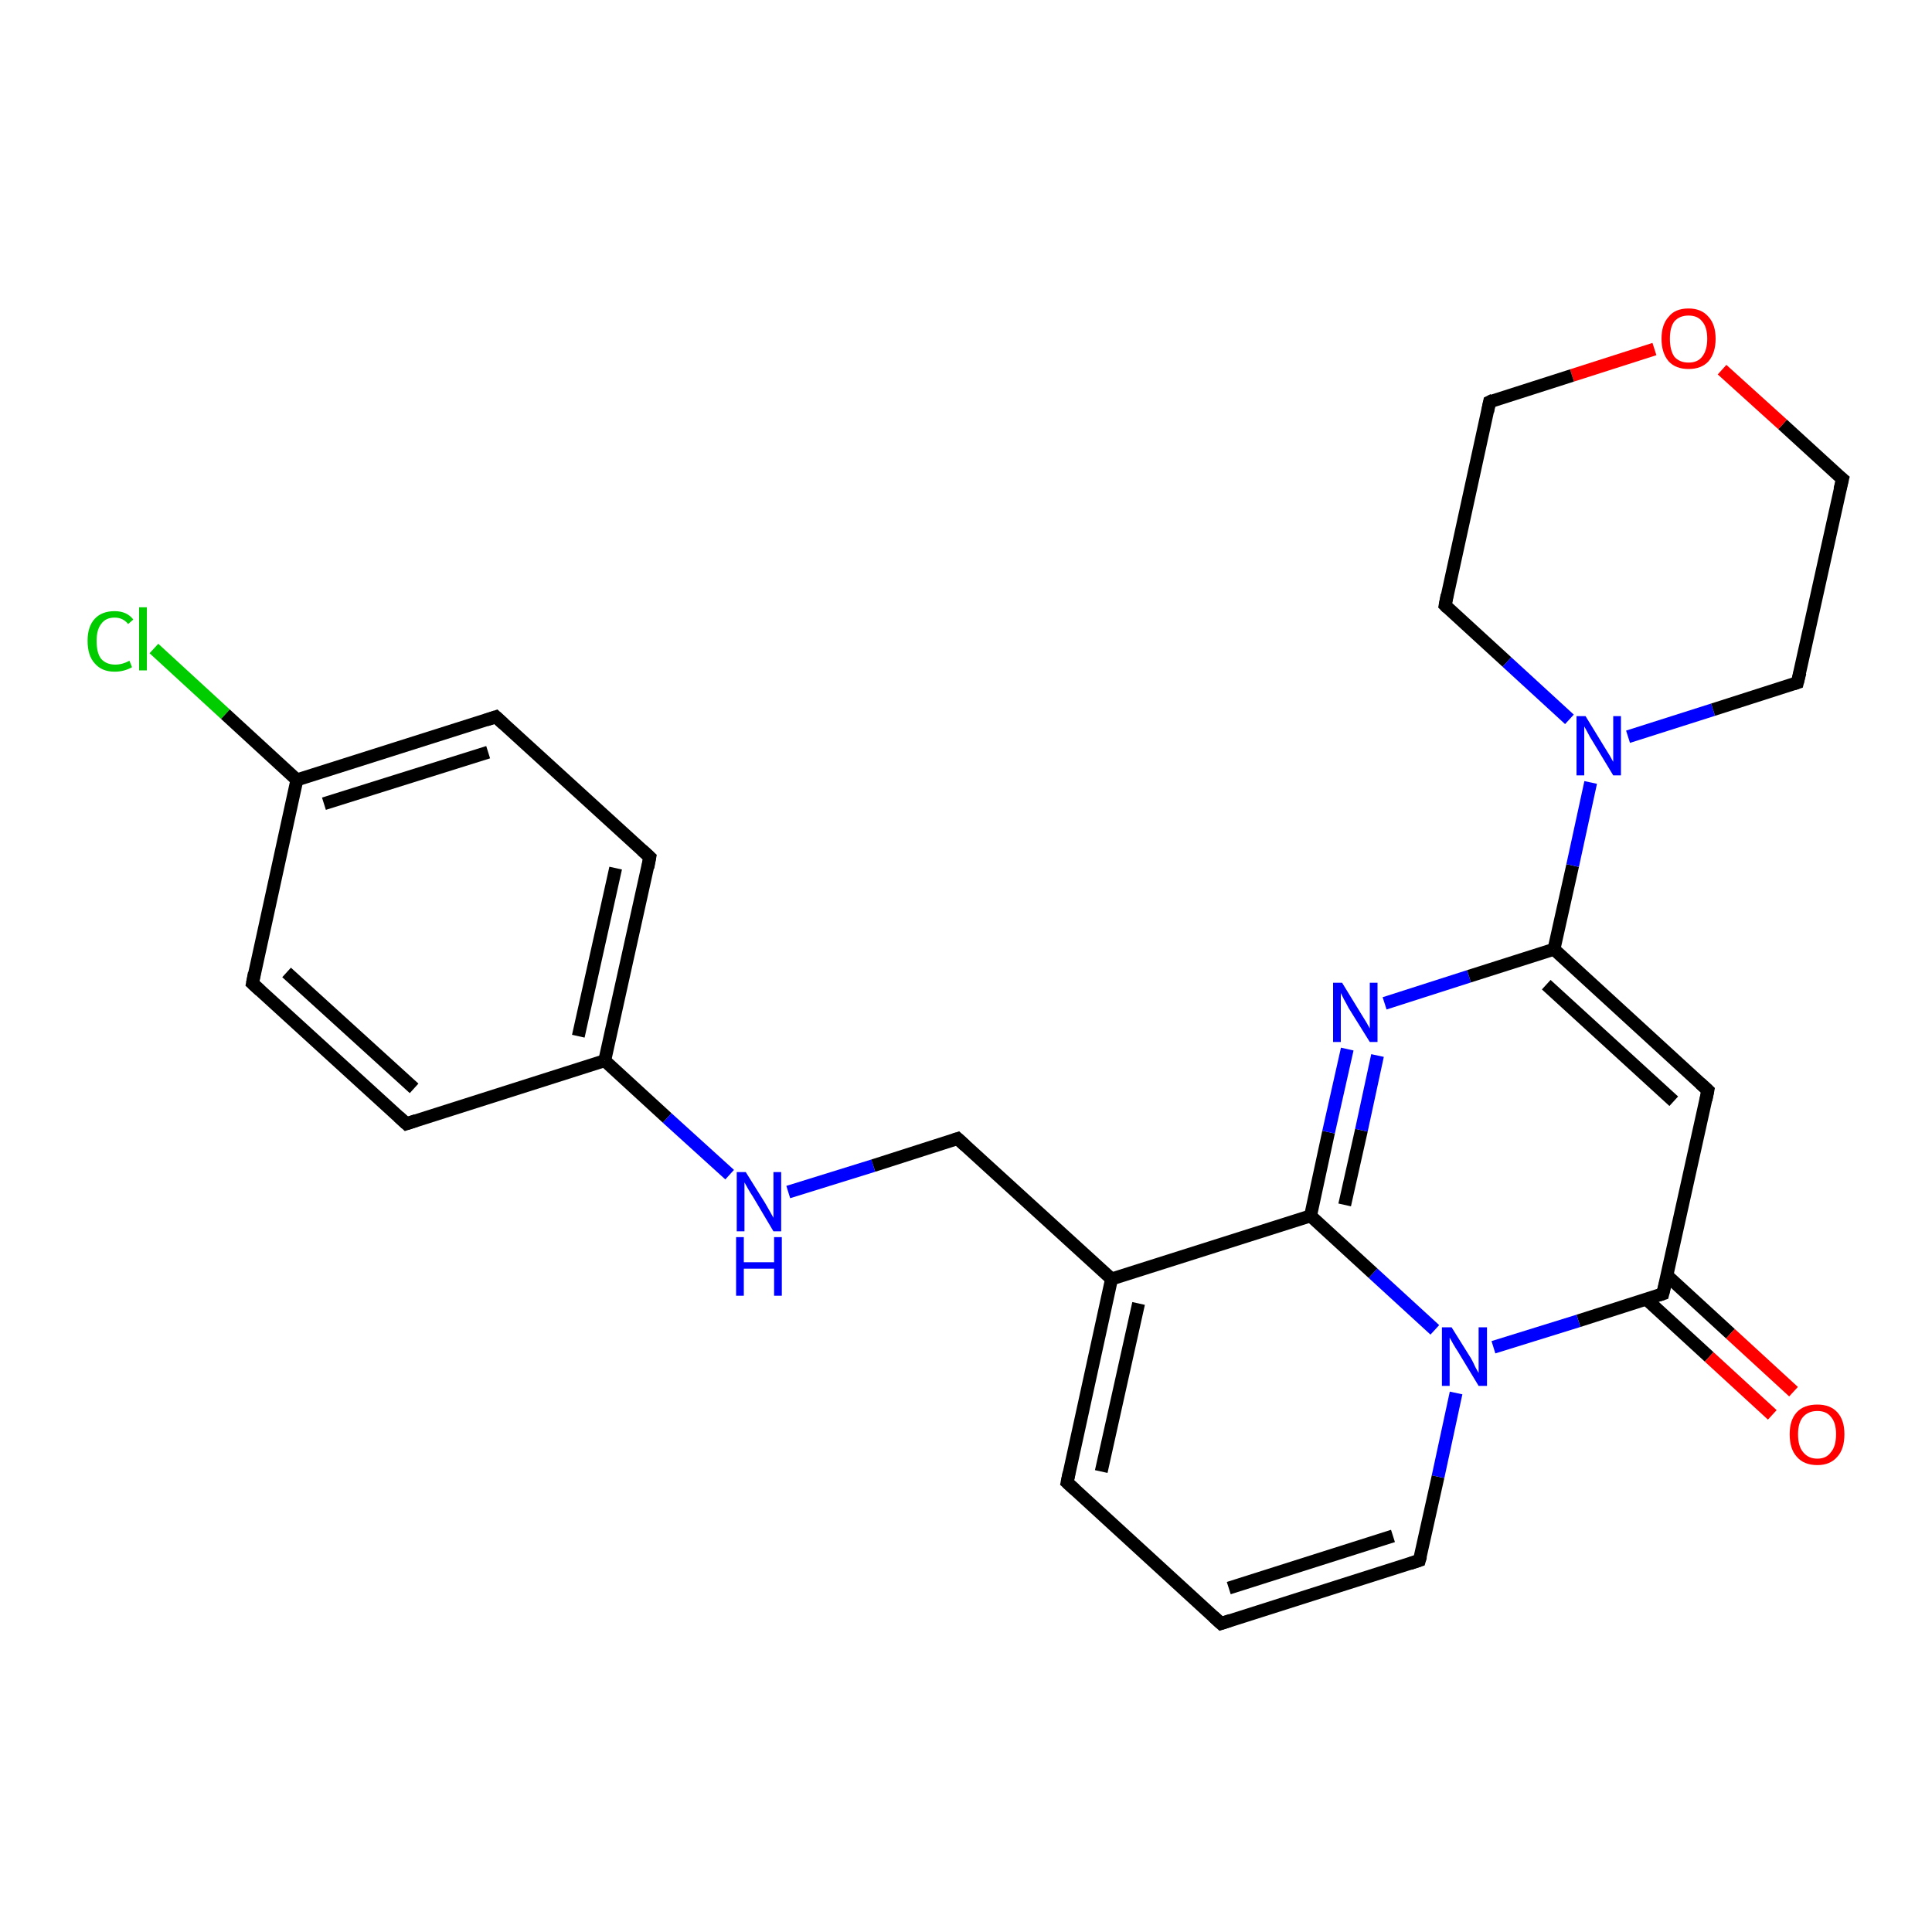 <?xml version='1.0' encoding='iso-8859-1'?>
<svg version='1.1' baseProfile='full'
              xmlns='http://www.w3.org/2000/svg'
                      xmlns:rdkit='http://www.rdkit.org/xml'
                      xmlns:xlink='http://www.w3.org/1999/xlink'
                  xml:space='preserve'
width='300px' height='300px' viewBox='0 0 300 300'>
<!-- END OF HEADER -->
<rect style='opacity:1.0;fill:#FFFFFF;stroke:none' width='300.0' height='300.0' x='0.0' y='0.0'> </rect>
<path class='bond-0 atom-0 atom-1' d='M 23.9,100.7 L 35.0,110.9' style='fill:none;fill-rule:evenodd;stroke:#00CC00;stroke-width:2.0px;stroke-linecap:butt;stroke-linejoin:miter;stroke-opacity:1' />
<path class='bond-0 atom-0 atom-1' d='M 35.0,110.9 L 46.1,121.1' style='fill:none;fill-rule:evenodd;stroke:#000000;stroke-width:2.0px;stroke-linecap:butt;stroke-linejoin:miter;stroke-opacity:1' />
<path class='bond-1 atom-1 atom-2' d='M 46.1,121.1 L 77.0,111.3' style='fill:none;fill-rule:evenodd;stroke:#000000;stroke-width:2.0px;stroke-linecap:butt;stroke-linejoin:miter;stroke-opacity:1' />
<path class='bond-1 atom-1 atom-2' d='M 50.3,124.8 L 75.8,116.8' style='fill:none;fill-rule:evenodd;stroke:#000000;stroke-width:2.0px;stroke-linecap:butt;stroke-linejoin:miter;stroke-opacity:1' />
<path class='bond-2 atom-2 atom-3' d='M 77.0,111.3 L 100.9,133.1' style='fill:none;fill-rule:evenodd;stroke:#000000;stroke-width:2.0px;stroke-linecap:butt;stroke-linejoin:miter;stroke-opacity:1' />
<path class='bond-3 atom-3 atom-4' d='M 100.9,133.1 L 93.9,164.7' style='fill:none;fill-rule:evenodd;stroke:#000000;stroke-width:2.0px;stroke-linecap:butt;stroke-linejoin:miter;stroke-opacity:1' />
<path class='bond-3 atom-3 atom-4' d='M 95.6,134.8 L 89.8,160.9' style='fill:none;fill-rule:evenodd;stroke:#000000;stroke-width:2.0px;stroke-linecap:butt;stroke-linejoin:miter;stroke-opacity:1' />
<path class='bond-4 atom-4 atom-5' d='M 93.9,164.7 L 103.6,173.6' style='fill:none;fill-rule:evenodd;stroke:#000000;stroke-width:2.0px;stroke-linecap:butt;stroke-linejoin:miter;stroke-opacity:1' />
<path class='bond-4 atom-4 atom-5' d='M 103.6,173.6 L 113.3,182.4' style='fill:none;fill-rule:evenodd;stroke:#0000FF;stroke-width:2.0px;stroke-linecap:butt;stroke-linejoin:miter;stroke-opacity:1' />
<path class='bond-5 atom-5 atom-6' d='M 122.4,185.1 L 135.6,181.0' style='fill:none;fill-rule:evenodd;stroke:#0000FF;stroke-width:2.0px;stroke-linecap:butt;stroke-linejoin:miter;stroke-opacity:1' />
<path class='bond-5 atom-5 atom-6' d='M 135.6,181.0 L 148.7,176.8' style='fill:none;fill-rule:evenodd;stroke:#000000;stroke-width:2.0px;stroke-linecap:butt;stroke-linejoin:miter;stroke-opacity:1' />
<path class='bond-6 atom-6 atom-7' d='M 148.7,176.8 L 172.6,198.6' style='fill:none;fill-rule:evenodd;stroke:#000000;stroke-width:2.0px;stroke-linecap:butt;stroke-linejoin:miter;stroke-opacity:1' />
<path class='bond-7 atom-7 atom-8' d='M 172.6,198.6 L 165.7,230.2' style='fill:none;fill-rule:evenodd;stroke:#000000;stroke-width:2.0px;stroke-linecap:butt;stroke-linejoin:miter;stroke-opacity:1' />
<path class='bond-7 atom-7 atom-8' d='M 176.8,202.4 L 171.0,228.5' style='fill:none;fill-rule:evenodd;stroke:#000000;stroke-width:2.0px;stroke-linecap:butt;stroke-linejoin:miter;stroke-opacity:1' />
<path class='bond-8 atom-8 atom-9' d='M 165.7,230.2 L 189.6,252.1' style='fill:none;fill-rule:evenodd;stroke:#000000;stroke-width:2.0px;stroke-linecap:butt;stroke-linejoin:miter;stroke-opacity:1' />
<path class='bond-9 atom-9 atom-10' d='M 189.6,252.1 L 220.4,242.3' style='fill:none;fill-rule:evenodd;stroke:#000000;stroke-width:2.0px;stroke-linecap:butt;stroke-linejoin:miter;stroke-opacity:1' />
<path class='bond-9 atom-9 atom-10' d='M 190.8,246.6 L 216.3,238.5' style='fill:none;fill-rule:evenodd;stroke:#000000;stroke-width:2.0px;stroke-linecap:butt;stroke-linejoin:miter;stroke-opacity:1' />
<path class='bond-10 atom-10 atom-11' d='M 220.4,242.3 L 223.3,229.3' style='fill:none;fill-rule:evenodd;stroke:#000000;stroke-width:2.0px;stroke-linecap:butt;stroke-linejoin:miter;stroke-opacity:1' />
<path class='bond-10 atom-10 atom-11' d='M 223.3,229.3 L 226.1,216.3' style='fill:none;fill-rule:evenodd;stroke:#0000FF;stroke-width:2.0px;stroke-linecap:butt;stroke-linejoin:miter;stroke-opacity:1' />
<path class='bond-11 atom-11 atom-12' d='M 222.8,206.5 L 213.2,197.7' style='fill:none;fill-rule:evenodd;stroke:#0000FF;stroke-width:2.0px;stroke-linecap:butt;stroke-linejoin:miter;stroke-opacity:1' />
<path class='bond-11 atom-11 atom-12' d='M 213.2,197.7 L 203.5,188.8' style='fill:none;fill-rule:evenodd;stroke:#000000;stroke-width:2.0px;stroke-linecap:butt;stroke-linejoin:miter;stroke-opacity:1' />
<path class='bond-12 atom-12 atom-13' d='M 203.5,188.8 L 206.3,175.8' style='fill:none;fill-rule:evenodd;stroke:#000000;stroke-width:2.0px;stroke-linecap:butt;stroke-linejoin:miter;stroke-opacity:1' />
<path class='bond-12 atom-12 atom-13' d='M 206.3,175.8 L 209.2,162.9' style='fill:none;fill-rule:evenodd;stroke:#0000FF;stroke-width:2.0px;stroke-linecap:butt;stroke-linejoin:miter;stroke-opacity:1' />
<path class='bond-12 atom-12 atom-13' d='M 208.8,187.1 L 211.4,175.5' style='fill:none;fill-rule:evenodd;stroke:#000000;stroke-width:2.0px;stroke-linecap:butt;stroke-linejoin:miter;stroke-opacity:1' />
<path class='bond-12 atom-12 atom-13' d='M 211.4,175.5 L 213.9,163.9' style='fill:none;fill-rule:evenodd;stroke:#0000FF;stroke-width:2.0px;stroke-linecap:butt;stroke-linejoin:miter;stroke-opacity:1' />
<path class='bond-13 atom-13 atom-14' d='M 215.0,155.8 L 228.1,151.6' style='fill:none;fill-rule:evenodd;stroke:#0000FF;stroke-width:2.0px;stroke-linecap:butt;stroke-linejoin:miter;stroke-opacity:1' />
<path class='bond-13 atom-13 atom-14' d='M 228.1,151.6 L 241.3,147.4' style='fill:none;fill-rule:evenodd;stroke:#000000;stroke-width:2.0px;stroke-linecap:butt;stroke-linejoin:miter;stroke-opacity:1' />
<path class='bond-14 atom-14 atom-15' d='M 241.3,147.4 L 265.2,169.3' style='fill:none;fill-rule:evenodd;stroke:#000000;stroke-width:2.0px;stroke-linecap:butt;stroke-linejoin:miter;stroke-opacity:1' />
<path class='bond-14 atom-14 atom-15' d='M 240.1,152.9 L 259.9,171.0' style='fill:none;fill-rule:evenodd;stroke:#000000;stroke-width:2.0px;stroke-linecap:butt;stroke-linejoin:miter;stroke-opacity:1' />
<path class='bond-15 atom-15 atom-16' d='M 265.2,169.3 L 258.2,200.9' style='fill:none;fill-rule:evenodd;stroke:#000000;stroke-width:2.0px;stroke-linecap:butt;stroke-linejoin:miter;stroke-opacity:1' />
<path class='bond-16 atom-16 atom-17' d='M 255.6,201.7 L 265.4,210.7' style='fill:none;fill-rule:evenodd;stroke:#000000;stroke-width:2.0px;stroke-linecap:butt;stroke-linejoin:miter;stroke-opacity:1' />
<path class='bond-16 atom-16 atom-17' d='M 265.4,210.7 L 275.2,219.7' style='fill:none;fill-rule:evenodd;stroke:#FF0000;stroke-width:2.0px;stroke-linecap:butt;stroke-linejoin:miter;stroke-opacity:1' />
<path class='bond-16 atom-16 atom-17' d='M 258.9,198.1 L 268.7,207.1' style='fill:none;fill-rule:evenodd;stroke:#000000;stroke-width:2.0px;stroke-linecap:butt;stroke-linejoin:miter;stroke-opacity:1' />
<path class='bond-16 atom-16 atom-17' d='M 268.7,207.1 L 278.5,216.1' style='fill:none;fill-rule:evenodd;stroke:#FF0000;stroke-width:2.0px;stroke-linecap:butt;stroke-linejoin:miter;stroke-opacity:1' />
<path class='bond-17 atom-14 atom-18' d='M 241.3,147.4 L 244.2,134.4' style='fill:none;fill-rule:evenodd;stroke:#000000;stroke-width:2.0px;stroke-linecap:butt;stroke-linejoin:miter;stroke-opacity:1' />
<path class='bond-17 atom-14 atom-18' d='M 244.2,134.4 L 247.0,121.5' style='fill:none;fill-rule:evenodd;stroke:#0000FF;stroke-width:2.0px;stroke-linecap:butt;stroke-linejoin:miter;stroke-opacity:1' />
<path class='bond-18 atom-18 atom-19' d='M 252.8,114.4 L 266.0,110.2' style='fill:none;fill-rule:evenodd;stroke:#0000FF;stroke-width:2.0px;stroke-linecap:butt;stroke-linejoin:miter;stroke-opacity:1' />
<path class='bond-18 atom-18 atom-19' d='M 266.0,110.2 L 279.1,106.0' style='fill:none;fill-rule:evenodd;stroke:#000000;stroke-width:2.0px;stroke-linecap:butt;stroke-linejoin:miter;stroke-opacity:1' />
<path class='bond-19 atom-19 atom-20' d='M 279.1,106.0 L 286.1,74.4' style='fill:none;fill-rule:evenodd;stroke:#000000;stroke-width:2.0px;stroke-linecap:butt;stroke-linejoin:miter;stroke-opacity:1' />
<path class='bond-20 atom-20 atom-21' d='M 286.1,74.4 L 276.8,65.9' style='fill:none;fill-rule:evenodd;stroke:#000000;stroke-width:2.0px;stroke-linecap:butt;stroke-linejoin:miter;stroke-opacity:1' />
<path class='bond-20 atom-20 atom-21' d='M 276.8,65.9 L 267.4,57.4' style='fill:none;fill-rule:evenodd;stroke:#FF0000;stroke-width:2.0px;stroke-linecap:butt;stroke-linejoin:miter;stroke-opacity:1' />
<path class='bond-21 atom-21 atom-22' d='M 256.9,54.2 L 244.1,58.3' style='fill:none;fill-rule:evenodd;stroke:#FF0000;stroke-width:2.0px;stroke-linecap:butt;stroke-linejoin:miter;stroke-opacity:1' />
<path class='bond-21 atom-21 atom-22' d='M 244.1,58.3 L 231.3,62.4' style='fill:none;fill-rule:evenodd;stroke:#000000;stroke-width:2.0px;stroke-linecap:butt;stroke-linejoin:miter;stroke-opacity:1' />
<path class='bond-22 atom-22 atom-23' d='M 231.3,62.4 L 224.4,94.0' style='fill:none;fill-rule:evenodd;stroke:#000000;stroke-width:2.0px;stroke-linecap:butt;stroke-linejoin:miter;stroke-opacity:1' />
<path class='bond-23 atom-4 atom-24' d='M 93.9,164.7 L 63.1,174.5' style='fill:none;fill-rule:evenodd;stroke:#000000;stroke-width:2.0px;stroke-linecap:butt;stroke-linejoin:miter;stroke-opacity:1' />
<path class='bond-24 atom-24 atom-25' d='M 63.1,174.5 L 39.2,152.7' style='fill:none;fill-rule:evenodd;stroke:#000000;stroke-width:2.0px;stroke-linecap:butt;stroke-linejoin:miter;stroke-opacity:1' />
<path class='bond-24 atom-24 atom-25' d='M 64.3,169.0 L 44.5,151.0' style='fill:none;fill-rule:evenodd;stroke:#000000;stroke-width:2.0px;stroke-linecap:butt;stroke-linejoin:miter;stroke-opacity:1' />
<path class='bond-25 atom-25 atom-1' d='M 39.2,152.7 L 46.1,121.1' style='fill:none;fill-rule:evenodd;stroke:#000000;stroke-width:2.0px;stroke-linecap:butt;stroke-linejoin:miter;stroke-opacity:1' />
<path class='bond-26 atom-12 atom-7' d='M 203.5,188.8 L 172.6,198.6' style='fill:none;fill-rule:evenodd;stroke:#000000;stroke-width:2.0px;stroke-linecap:butt;stroke-linejoin:miter;stroke-opacity:1' />
<path class='bond-27 atom-23 atom-18' d='M 224.4,94.0 L 234.0,102.8' style='fill:none;fill-rule:evenodd;stroke:#000000;stroke-width:2.0px;stroke-linecap:butt;stroke-linejoin:miter;stroke-opacity:1' />
<path class='bond-27 atom-23 atom-18' d='M 234.0,102.8 L 243.7,111.7' style='fill:none;fill-rule:evenodd;stroke:#0000FF;stroke-width:2.0px;stroke-linecap:butt;stroke-linejoin:miter;stroke-opacity:1' />
<path class='bond-28 atom-16 atom-11' d='M 258.2,200.9 L 245.1,205.1' style='fill:none;fill-rule:evenodd;stroke:#000000;stroke-width:2.0px;stroke-linecap:butt;stroke-linejoin:miter;stroke-opacity:1' />
<path class='bond-28 atom-16 atom-11' d='M 245.1,205.1 L 231.9,209.2' style='fill:none;fill-rule:evenodd;stroke:#0000FF;stroke-width:2.0px;stroke-linecap:butt;stroke-linejoin:miter;stroke-opacity:1' />
<path d='M 75.5,111.8 L 77.0,111.3 L 78.2,112.4' style='fill:none;stroke:#000000;stroke-width:2.0px;stroke-linecap:butt;stroke-linejoin:miter;stroke-opacity:1;' />
<path d='M 99.7,132.0 L 100.9,133.1 L 100.6,134.7' style='fill:none;stroke:#000000;stroke-width:2.0px;stroke-linecap:butt;stroke-linejoin:miter;stroke-opacity:1;' />
<path d='M 148.1,177.0 L 148.7,176.8 L 149.9,177.9' style='fill:none;stroke:#000000;stroke-width:2.0px;stroke-linecap:butt;stroke-linejoin:miter;stroke-opacity:1;' />
<path d='M 166.0,228.7 L 165.7,230.2 L 166.9,231.3' style='fill:none;stroke:#000000;stroke-width:2.0px;stroke-linecap:butt;stroke-linejoin:miter;stroke-opacity:1;' />
<path d='M 188.4,251.0 L 189.6,252.1 L 191.1,251.6' style='fill:none;stroke:#000000;stroke-width:2.0px;stroke-linecap:butt;stroke-linejoin:miter;stroke-opacity:1;' />
<path d='M 218.9,242.8 L 220.4,242.3 L 220.6,241.6' style='fill:none;stroke:#000000;stroke-width:2.0px;stroke-linecap:butt;stroke-linejoin:miter;stroke-opacity:1;' />
<path d='M 264.0,168.2 L 265.2,169.3 L 264.9,170.8' style='fill:none;stroke:#000000;stroke-width:2.0px;stroke-linecap:butt;stroke-linejoin:miter;stroke-opacity:1;' />
<path d='M 258.6,199.3 L 258.2,200.9 L 257.6,201.1' style='fill:none;stroke:#000000;stroke-width:2.0px;stroke-linecap:butt;stroke-linejoin:miter;stroke-opacity:1;' />
<path d='M 278.5,106.2 L 279.1,106.0 L 279.5,104.4' style='fill:none;stroke:#000000;stroke-width:2.0px;stroke-linecap:butt;stroke-linejoin:miter;stroke-opacity:1;' />
<path d='M 285.7,76.0 L 286.1,74.4 L 285.6,74.0' style='fill:none;stroke:#000000;stroke-width:2.0px;stroke-linecap:butt;stroke-linejoin:miter;stroke-opacity:1;' />
<path d='M 231.9,62.1 L 231.3,62.4 L 231.0,63.9' style='fill:none;stroke:#000000;stroke-width:2.0px;stroke-linecap:butt;stroke-linejoin:miter;stroke-opacity:1;' />
<path d='M 224.7,92.4 L 224.4,94.0 L 224.8,94.4' style='fill:none;stroke:#000000;stroke-width:2.0px;stroke-linecap:butt;stroke-linejoin:miter;stroke-opacity:1;' />
<path d='M 64.6,174.0 L 63.1,174.5 L 61.9,173.4' style='fill:none;stroke:#000000;stroke-width:2.0px;stroke-linecap:butt;stroke-linejoin:miter;stroke-opacity:1;' />
<path d='M 40.4,153.8 L 39.2,152.7 L 39.5,151.1' style='fill:none;stroke:#000000;stroke-width:2.0px;stroke-linecap:butt;stroke-linejoin:miter;stroke-opacity:1;' />
<path class='atom-0' d='M 13.6 99.5
Q 13.6 97.3, 14.7 96.1
Q 15.8 94.9, 17.8 94.9
Q 19.7 94.9, 20.7 96.2
L 19.9 96.9
Q 19.1 95.9, 17.8 95.9
Q 16.4 95.9, 15.7 96.9
Q 15.0 97.8, 15.0 99.5
Q 15.0 101.4, 15.7 102.3
Q 16.5 103.2, 17.9 103.2
Q 19.0 103.2, 20.1 102.6
L 20.5 103.6
Q 20.0 103.9, 19.3 104.1
Q 18.6 104.3, 17.8 104.3
Q 15.8 104.3, 14.7 103.0
Q 13.6 101.8, 13.6 99.5
' fill='#00CC00'/>
<path class='atom-0' d='M 21.6 94.3
L 22.8 94.3
L 22.8 104.1
L 21.6 104.1
L 21.6 94.3
' fill='#00CC00'/>
<path class='atom-5' d='M 115.8 182.0
L 118.8 186.8
Q 119.1 187.3, 119.6 188.2
Q 120.1 189.1, 120.1 189.1
L 120.1 182.0
L 121.3 182.0
L 121.3 191.2
L 120.1 191.2
L 116.9 185.8
Q 116.5 185.2, 116.1 184.5
Q 115.7 183.8, 115.6 183.6
L 115.6 191.2
L 114.4 191.2
L 114.4 182.0
L 115.8 182.0
' fill='#0000FF'/>
<path class='atom-5' d='M 114.3 192.1
L 115.5 192.1
L 115.5 196.0
L 120.2 196.0
L 120.2 192.1
L 121.4 192.1
L 121.4 201.2
L 120.2 201.2
L 120.2 197.0
L 115.5 197.0
L 115.5 201.2
L 114.3 201.2
L 114.3 192.1
' fill='#0000FF'/>
<path class='atom-11' d='M 225.4 206.1
L 228.4 210.9
Q 228.7 211.4, 229.1 212.3
Q 229.6 213.2, 229.6 213.2
L 229.6 206.1
L 230.9 206.1
L 230.9 215.2
L 229.6 215.2
L 226.4 209.9
Q 226.0 209.3, 225.6 208.6
Q 225.2 207.9, 225.1 207.7
L 225.1 215.2
L 223.9 215.2
L 223.9 206.1
L 225.4 206.1
' fill='#0000FF'/>
<path class='atom-13' d='M 208.4 152.6
L 211.4 157.5
Q 211.7 158.0, 212.2 158.8
Q 212.7 159.7, 212.7 159.7
L 212.7 152.6
L 213.9 152.6
L 213.9 161.8
L 212.7 161.8
L 209.4 156.5
Q 209.1 155.9, 208.7 155.2
Q 208.3 154.4, 208.2 154.2
L 208.2 161.8
L 207.0 161.8
L 207.0 152.6
L 208.4 152.6
' fill='#0000FF'/>
<path class='atom-17' d='M 277.9 222.7
Q 277.9 220.5, 279.0 219.3
Q 280.1 218.1, 282.2 218.1
Q 284.2 218.1, 285.3 219.3
Q 286.4 220.5, 286.4 222.7
Q 286.4 225.0, 285.3 226.2
Q 284.2 227.5, 282.2 227.5
Q 280.1 227.5, 279.0 226.2
Q 277.9 225.0, 277.9 222.7
M 282.2 226.5
Q 283.6 226.5, 284.3 225.5
Q 285.1 224.6, 285.1 222.7
Q 285.1 220.9, 284.3 220.0
Q 283.6 219.1, 282.2 219.1
Q 280.8 219.1, 280.0 220.0
Q 279.2 220.9, 279.2 222.7
Q 279.2 224.6, 280.0 225.5
Q 280.8 226.5, 282.2 226.5
' fill='#FF0000'/>
<path class='atom-18' d='M 246.2 111.2
L 249.2 116.1
Q 249.5 116.6, 250.0 117.4
Q 250.5 118.3, 250.5 118.3
L 250.5 111.2
L 251.7 111.2
L 251.7 120.4
L 250.5 120.4
L 247.3 115.1
Q 246.9 114.5, 246.5 113.7
Q 246.1 113.0, 246.0 112.8
L 246.0 120.4
L 244.8 120.4
L 244.8 111.2
L 246.2 111.2
' fill='#0000FF'/>
<path class='atom-21' d='M 258.0 52.6
Q 258.0 50.4, 259.1 49.2
Q 260.1 47.9, 262.2 47.9
Q 264.2 47.9, 265.3 49.2
Q 266.4 50.4, 266.4 52.6
Q 266.4 54.8, 265.3 56.1
Q 264.2 57.3, 262.2 57.3
Q 260.2 57.3, 259.1 56.1
Q 258.0 54.8, 258.0 52.6
M 262.2 56.3
Q 263.6 56.3, 264.3 55.4
Q 265.1 54.4, 265.1 52.6
Q 265.1 50.8, 264.3 49.9
Q 263.6 49.0, 262.2 49.0
Q 260.8 49.0, 260.0 49.9
Q 259.3 50.8, 259.3 52.6
Q 259.3 54.4, 260.0 55.4
Q 260.8 56.3, 262.2 56.3
' fill='#FF0000'/>
</svg>
